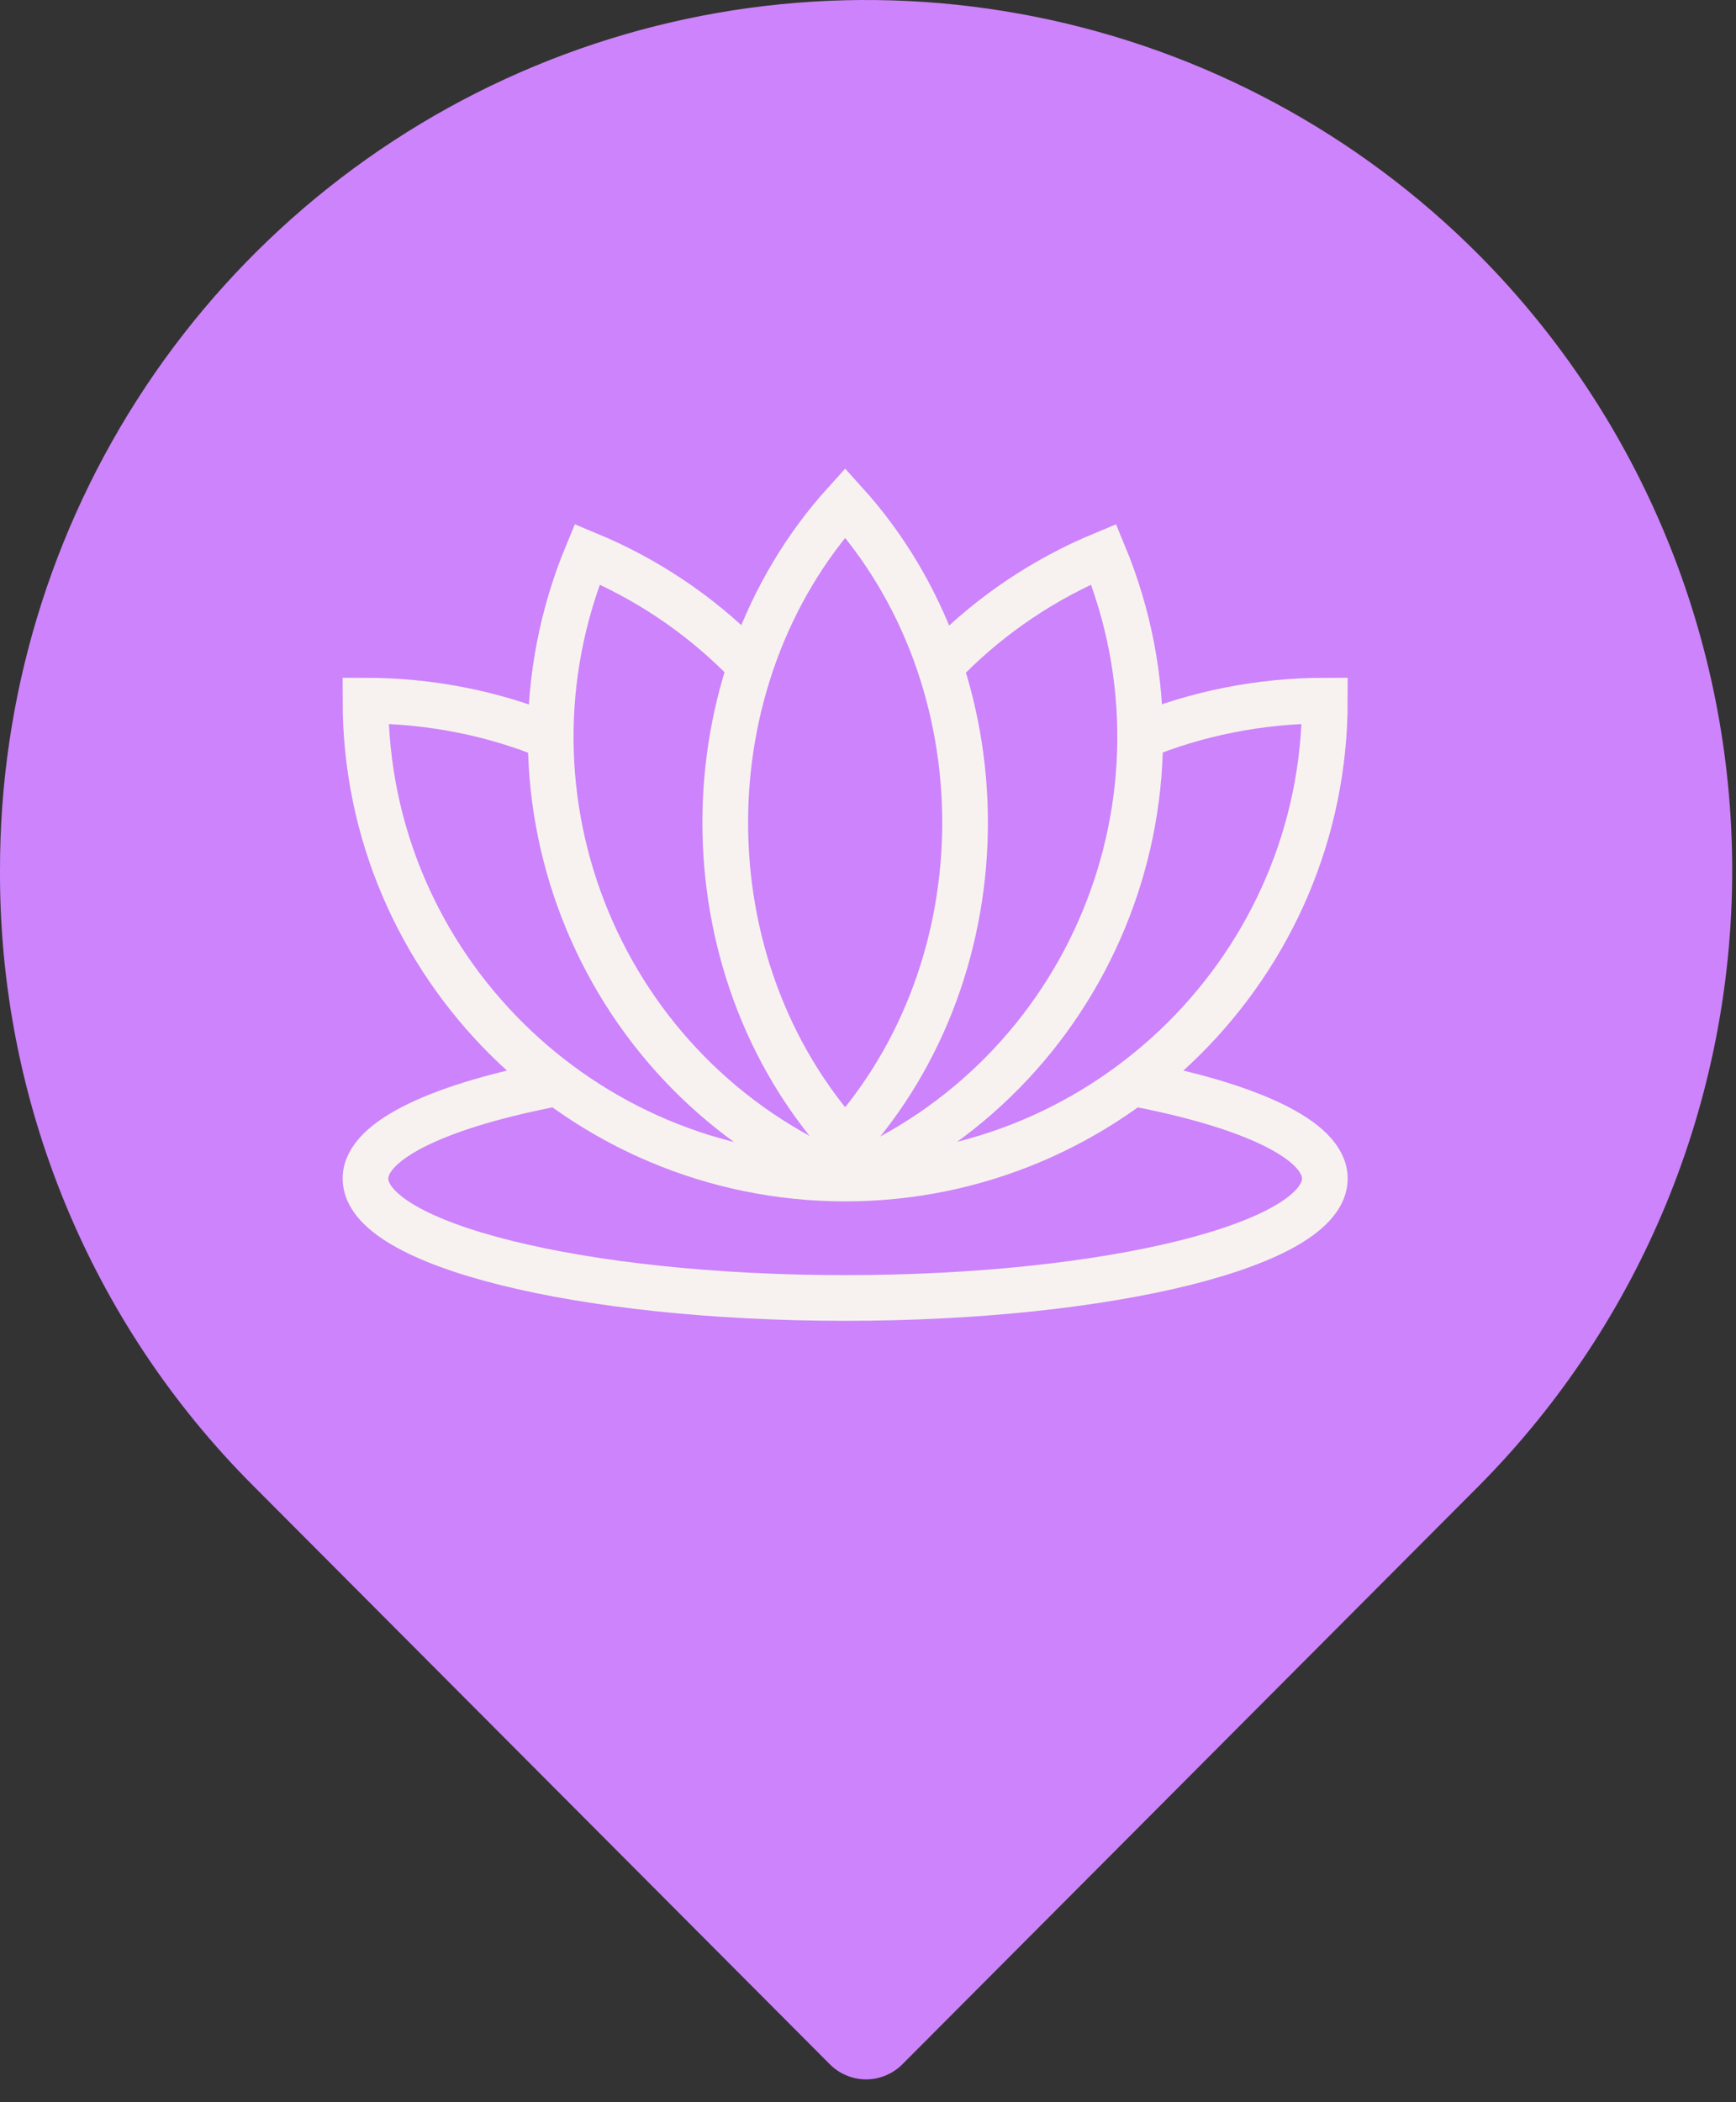 <svg width="38" height="46" viewBox="0 0 38 46" fill="none" xmlns="http://www.w3.org/2000/svg">
<rect x="0" y="0" width="38" height="46" fill="#333333" stroke="none"/>
<path d="M32.379 5.585C29.728 2.919 26.347 1.103 22.665 0.367C18.984 -0.369 15.167 0.007 11.699 1.449C8.231 2.891 5.268 5.333 3.185 8.465C1.103 11.598 -0.006 15.28 0 19.045C-0.01 21.544 0.474 24.021 1.425 26.332C2.375 28.642 3.773 30.741 5.538 32.506L18.165 45.17C18.269 45.275 18.393 45.358 18.529 45.414C18.665 45.471 18.811 45.5 18.958 45.5C19.106 45.5 19.252 45.471 19.388 45.414C19.524 45.358 19.648 45.275 19.752 45.17L32.379 32.506C35.926 28.929 37.917 24.09 37.917 19.045C37.917 14.001 35.926 9.161 32.379 5.585ZM18.958 31.105C12.264 31.105 6.817 25.642 6.817 18.927C6.817 12.213 12.264 6.75 18.958 6.75C25.653 6.75 31.1 12.213 31.1 18.927C31.1 25.642 25.653 31.105 18.958 31.105Z" fill="#CD83FB"/>
<ellipse cx="18.966" cy="19.268" rx="13.513" ry="13.553" fill="#CD83FB"/>
<path d="M18.5 25.788C23.835 23.578 26.369 17.461 24.159 12.126C22.851 12.668 21.71 13.445 20.768 14.387" stroke="#F7F2EF" stroke-miterlimit="10"/>
<path d="M16.245 14.387C15.302 13.445 14.162 12.668 12.853 12.126C10.643 17.461 13.177 23.578 18.512 25.788" stroke="#F7F2EF" stroke-miterlimit="10"/>
<path d="M12.042 16.123C10.81 15.613 9.416 15.331 8 15.331C8 21.106 12.725 25.788 18.5 25.788C24.275 25.788 29 21.106 29 15.331C27.584 15.331 26.189 15.613 24.958 16.123" stroke="#F7F2EF" stroke-miterlimit="10"/>
<path d="M12.225 23.697C9.686 24.173 8 24.933 8 25.788C8 27.232 12.725 28.402 18.5 28.402C24.275 28.402 29 27.232 29 25.788C29 24.933 27.314 24.173 24.775 23.697" stroke="#F7F2EF" stroke-miterlimit="10"/>
<path d="M18.5 25C15 21.134 15 14.866 18.5 11C22 14.866 22 21.134 18.5 25Z" stroke="#F7F2EF" stroke-miterlimit="10"/>
</svg>
